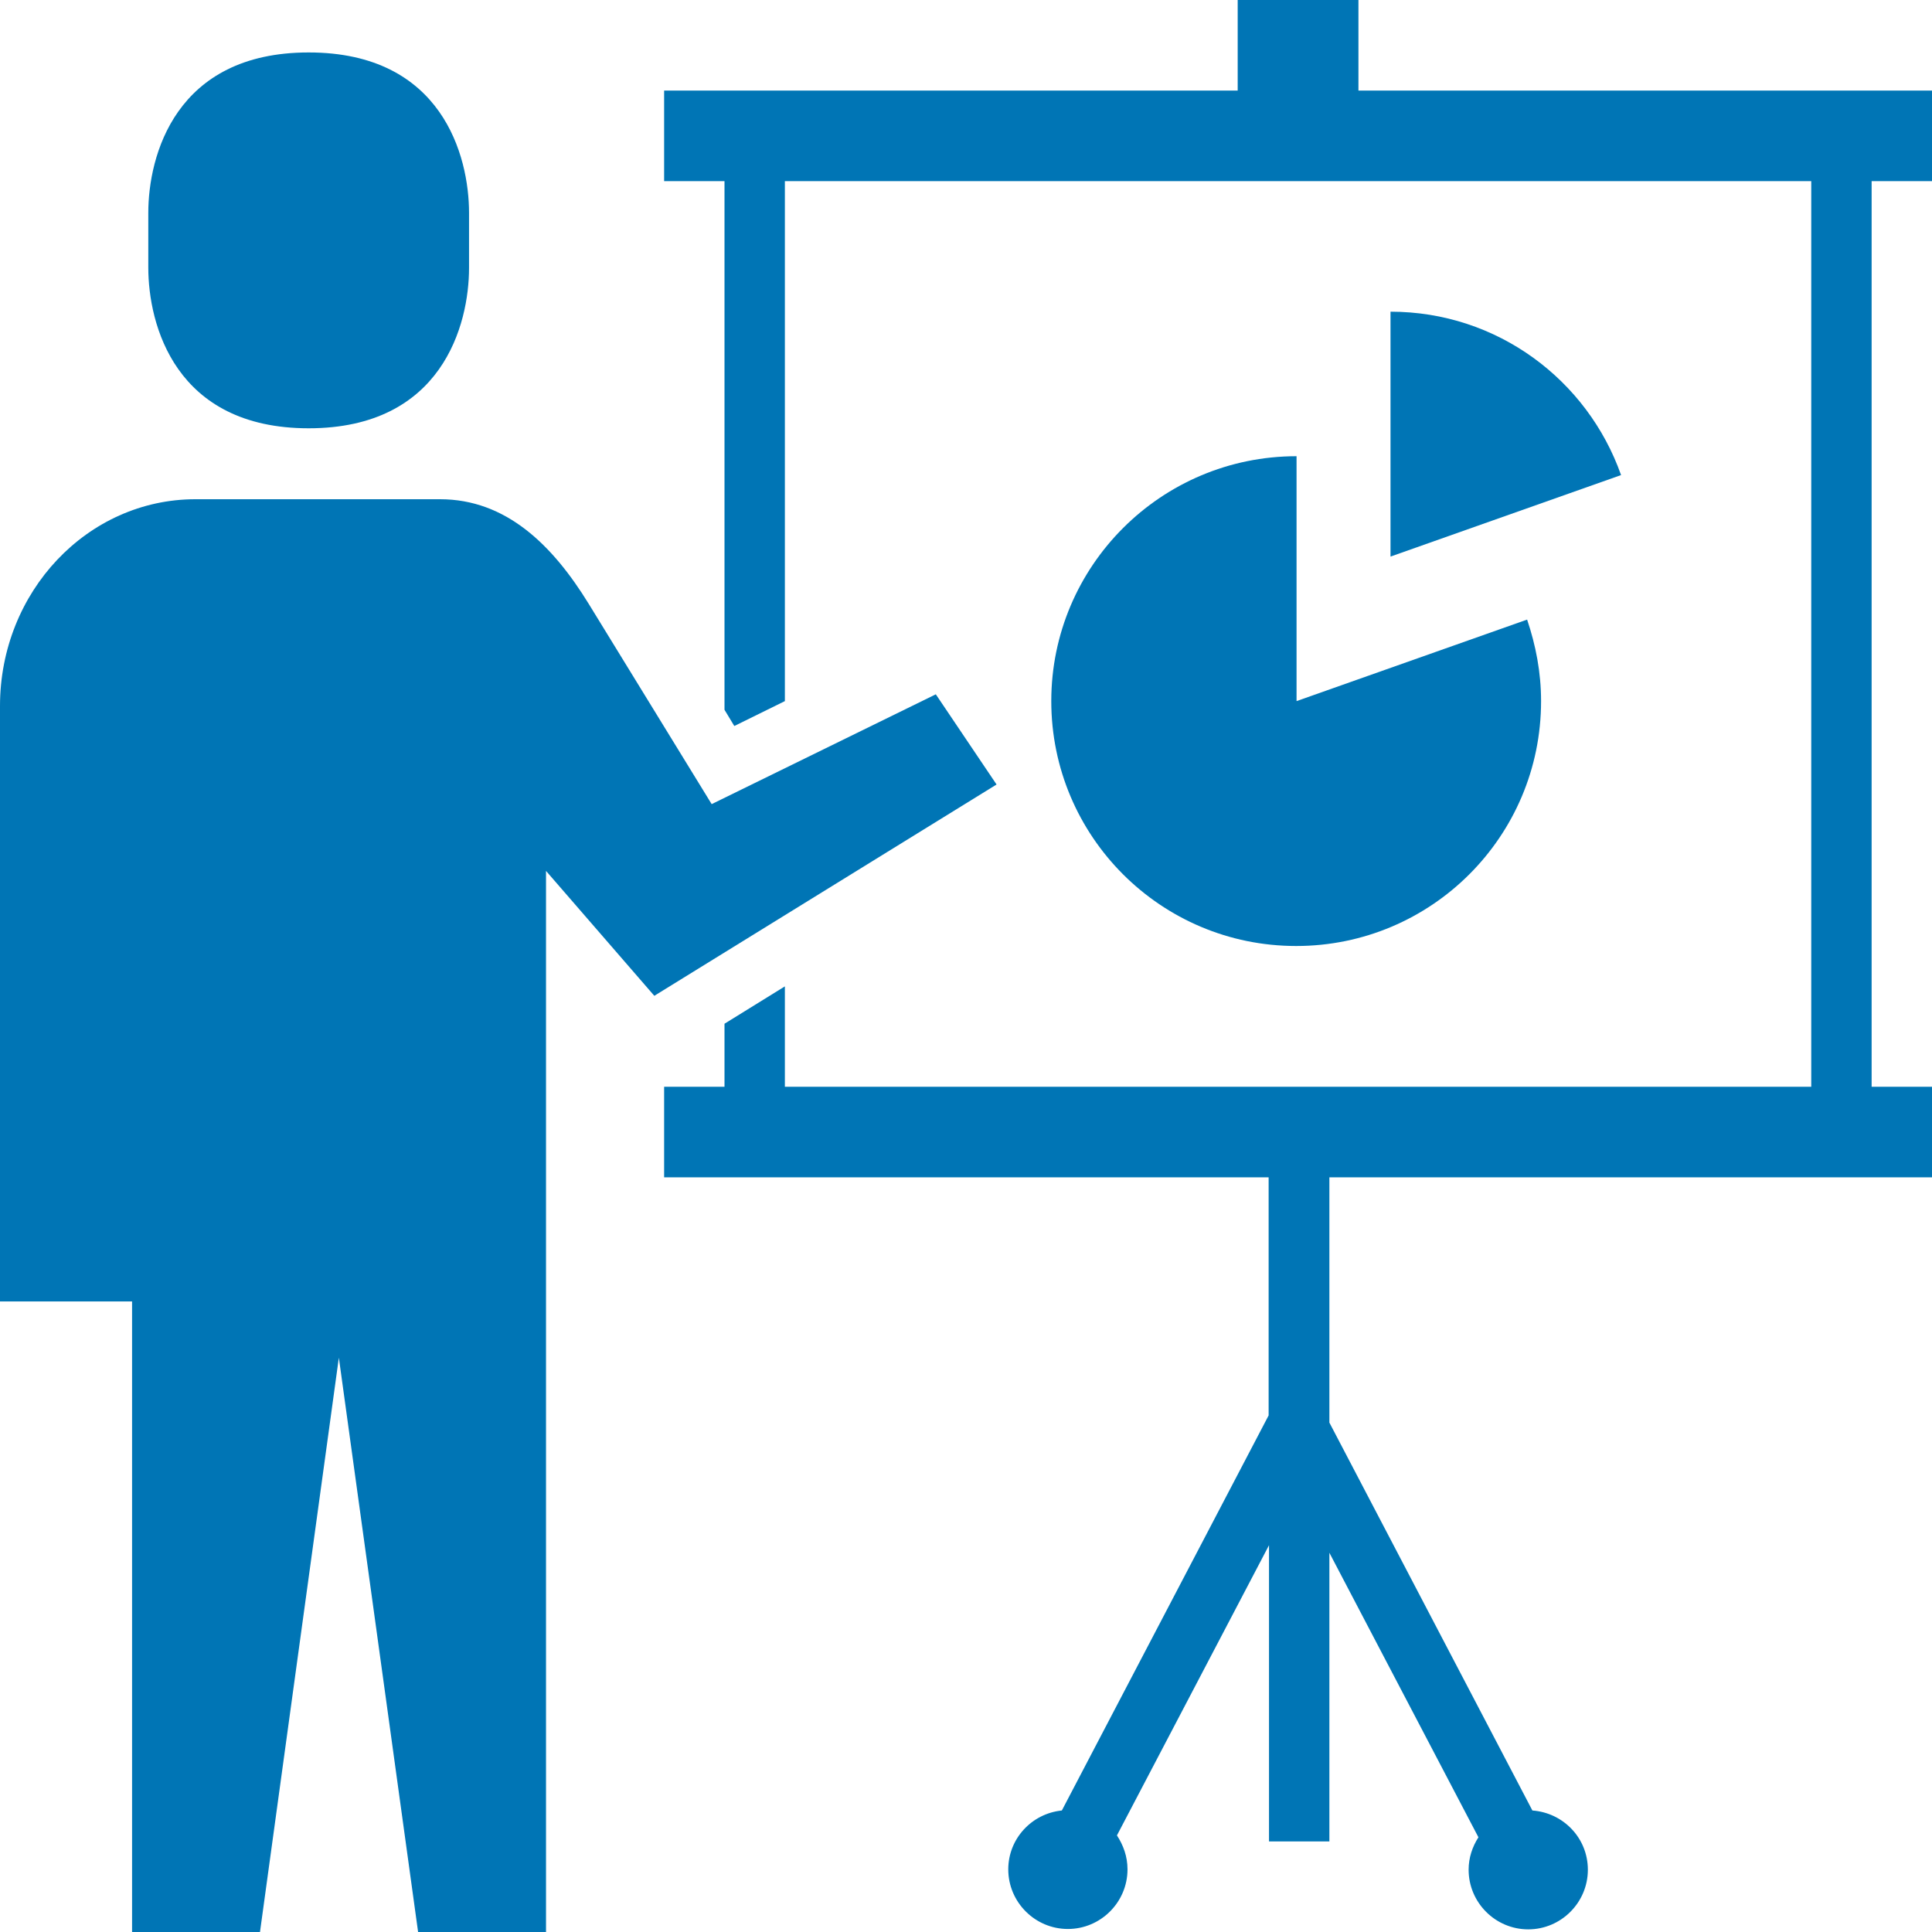 <?xml version="1.0" encoding="utf-8"?>
<!-- Generator: Adobe Illustrator 21.1.0, SVG Export Plug-In . SVG Version: 6.00 Build 0)  -->
<svg version="1.1" id="_x32_" xmlns="http://www.w3.org/2000/svg" xmlns:xlink="http://www.w3.org/1999/xlink" x="0px" y="0px"
	 viewBox="0 0 512 512" style="enable-background:new 0 0 512 512;" xml:space="preserve">
<style type="text/css">
	.st0{fill:#0075B5;}
</style>
<g>
	<path class="st0" d="M81.8,113.5c35.4,0,42.5-27.5,42.5-42.5V56.4c0-15-7.1-42.5-42.5-42.5c-35.4,0-42.5,27.5-42.5,42.5v14.5
		C39.3,86,46.4,113.5,81.8,113.5z"/>
	<path class="st0" d="M248,184l-59.4,29.1L156,160c-9.6-15.6-21.9-27.7-39.4-27.7H89.8h-38C23.2,132.3,0,156.8,0,187.1v157.8h35V512
		h33.9l20.9-152.2L110.8,512h33.9V270.6v-39.8l28.7,33.1l90.7-56L248,184z"/>
	<path class="st0" d="M512,48V24h-16H360V0h-32v24H192h-16v24h16v140.1l2.6,4.3l13.4-6.6V48h272v240H208v-26.6l-16,9.9V288h-16v24
		h16h144.2v63.1l-54.8,104.7c-8,0.8-14.2,7.5-14.2,15.6c0,8.7,7.1,15.8,15.8,15.8s15.8-7.1,15.8-15.8c0-3.4-1.1-6.4-2.8-9l40.3-76.9
		V488h16v-76.5l39.5,75.4c-1.6,2.5-2.6,5.4-2.6,8.6c0,8.7,7.1,15.8,15.8,15.8s15.8-7.1,15.8-15.8c0-8.4-6.5-15.1-14.7-15.7
		L352.3,377v-65H496h16v-24h-16V48H512z"/>
	<path class="st0" d="M368.5,82.6v64.9l61.1-21.6C420.7,100.7,396.8,82.6,368.5,82.6z"/>
	<path class="st0" d="M278.6,185.8c0,35.8,29,64.9,64.9,64.9c35.8,0,64.9-29,64.9-64.9c0-7.6-1.4-14.8-3.7-21.6l-61.1,21.6v-64.9
		C307.7,120.9,278.6,150,278.6,185.8z"/>
</g>
</svg>
